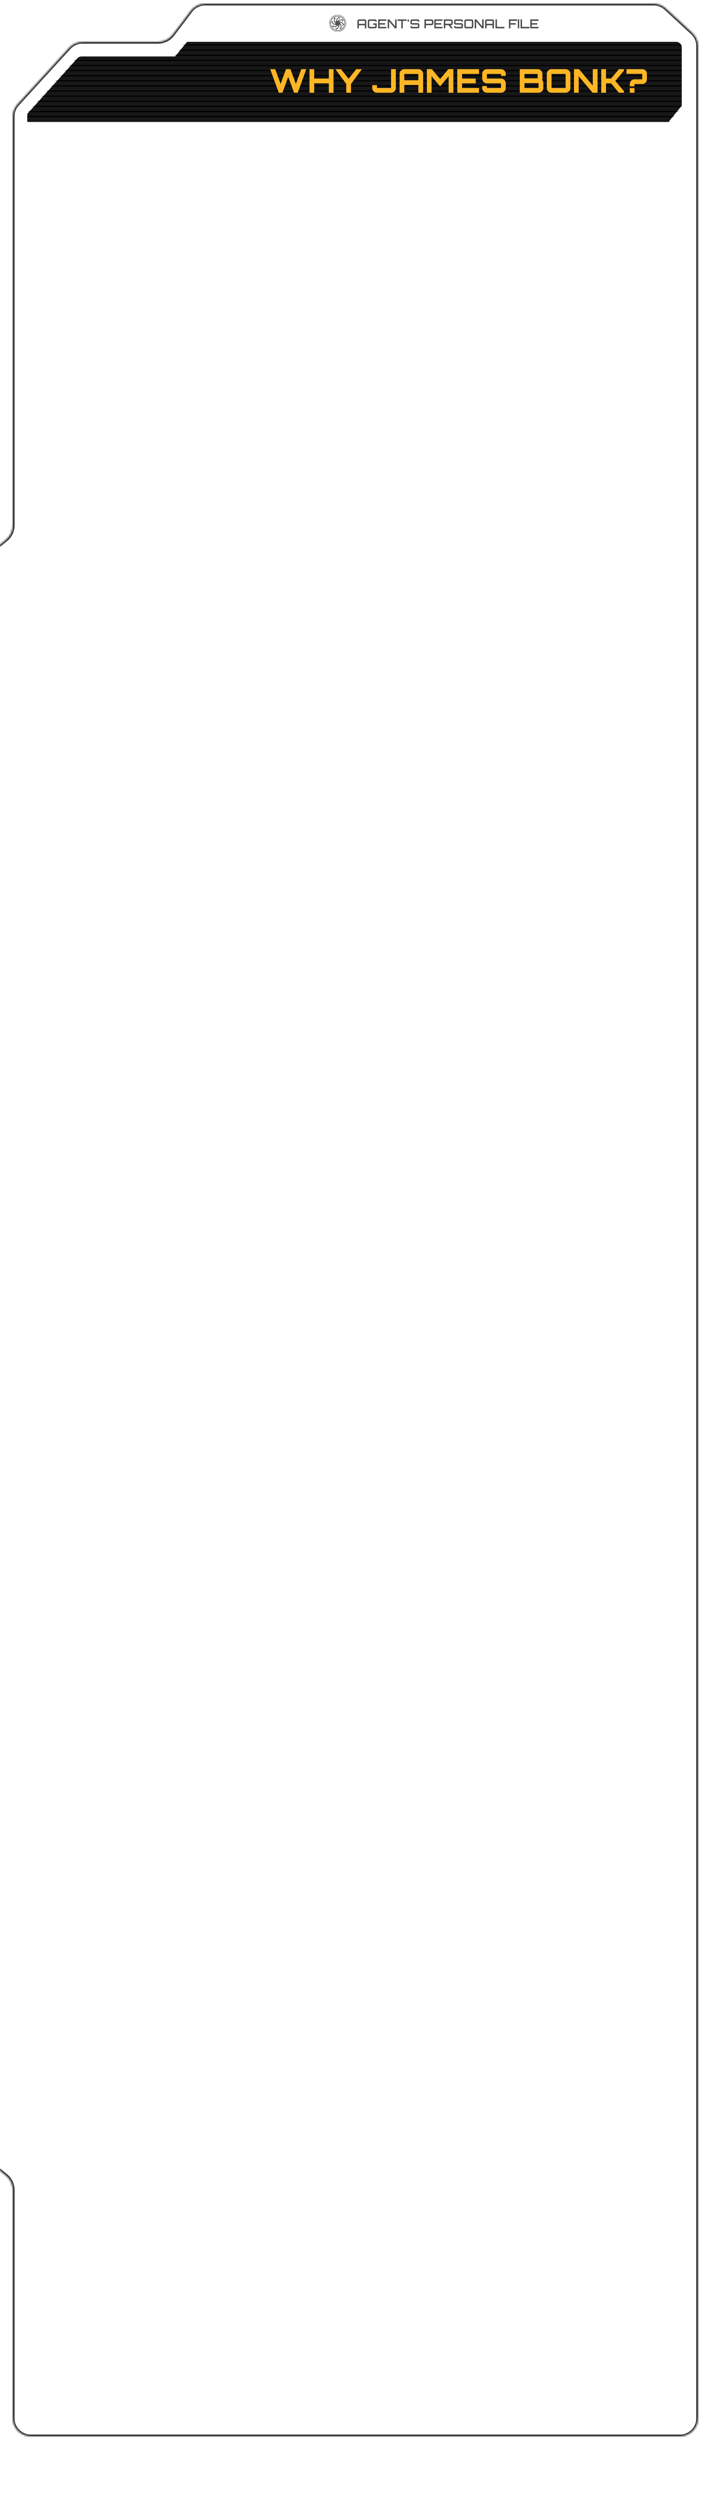 <svg width="390" height="1375" viewBox="0 0 390 1375" fill="none" xmlns="http://www.w3.org/2000/svg">
<g clip-path="url(#clip0_222_3734)">
<path d="M371.894 23C373.609 23 375 24.391 375 26.106V58.155L371.531 62.403L367.825 66.943H15V62.632L42.543 32.083C43.132 31.43 43.97 31.057 44.85 31.057H96.328L102.906 23H371.894Z" fill="#171717"/>
<mask id="mask0_222_3734" style="mask-type:alpha" maskUnits="userSpaceOnUse" x="15" y="23" width="360" height="44">
<path d="M371.894 23C373.609 23 375 24.391 375 26.106V58.155L371.531 62.403L367.825 66.943H15V62.632L42.543 32.083C43.132 31.43 43.97 31.057 44.85 31.057H96.328L102.906 23H371.894Z" fill="#474747"/>
</mask>
<g mask="url(#mask0_222_3734)">
<path d="M15 21.944L375 21.944M15 24.757L375 24.757M15 27.569L375 27.569M15 30.382L375 30.382M15 33.194L375 33.194M15 36.007L375 36.007M15 38.819L375 38.819M15 41.632L375 41.632M15 44.444L375 44.444M15 47.257L375 47.257M15 50.069L375 50.069M15 52.882L375 52.882M15 55.694L375 55.694M15 58.507L375 58.507M15 61.319L375 61.319M15 64.132L375 64.132M15 66.944L375 66.944" stroke="black" stroke-width="0.621"/>
</g>
<path d="M153.346 51L148.63 38.04H151.384L154.354 46.158L157.324 38.04H159.772L162.76 46.158L165.73 38.04H168.484L163.768 51H161.752L158.548 42.252L155.362 51H153.346ZM170.243 51V38.04H172.835V43.206H180.881V38.04H183.473V51H180.881V45.834H172.835V51H170.243ZM190.467 51V46.158L184.473 38.04H187.551L191.763 43.332L195.957 38.04H199.071L193.077 46.176V51H190.467ZM207.371 51C206.891 51 206.453 50.886 206.057 50.658C205.673 50.418 205.361 50.106 205.121 49.722C204.893 49.326 204.779 48.888 204.779 48.408V46.842H207.371V48.282C207.371 48.318 207.377 48.348 207.389 48.372C207.413 48.384 207.443 48.39 207.479 48.39H215.003C215.039 48.39 215.063 48.384 215.075 48.372C215.099 48.348 215.111 48.318 215.111 48.282V38.04H217.739V48.408C217.739 48.888 217.619 49.326 217.379 49.722C217.139 50.106 216.821 50.418 216.425 50.658C216.041 50.886 215.615 51 215.147 51H207.371ZM219.796 51V40.632C219.796 40.152 219.91 39.72 220.138 39.336C220.378 38.94 220.69 38.628 221.074 38.4C221.47 38.16 221.908 38.04 222.388 38.04H230.146C230.626 38.04 231.058 38.16 231.442 38.4C231.838 38.628 232.156 38.94 232.396 39.336C232.636 39.72 232.756 40.152 232.756 40.632V51H230.128V46.734H222.388V51H219.796ZM222.388 44.142H230.128V40.758C230.128 40.722 230.116 40.698 230.092 40.686C230.08 40.662 230.056 40.65 230.02 40.65H222.496C222.46 40.65 222.43 40.662 222.406 40.686C222.394 40.698 222.388 40.722 222.388 40.758V44.142ZM234.807 51V38.04H237.561L242.097 43.458L246.615 38.04H249.387V51H246.777V41.91L242.097 47.508L237.399 41.928V51H234.807ZM251.542 51V38.04H263.494V40.65H254.17V43.206H261.676V45.834H254.17V48.39H263.494V51H251.542ZM267.825 51C267.357 51 266.925 50.886 266.529 50.658C266.133 50.418 265.821 50.106 265.593 49.722C265.365 49.326 265.251 48.888 265.251 48.408V47.31H267.843V48.282C267.843 48.318 267.849 48.348 267.861 48.372C267.885 48.384 267.909 48.39 267.933 48.39H275.475C275.499 48.39 275.523 48.384 275.547 48.372C275.571 48.348 275.583 48.318 275.583 48.282V45.924C275.583 45.9 275.571 45.882 275.547 45.87C275.523 45.846 275.499 45.834 275.475 45.834H267.825C267.357 45.834 266.925 45.72 266.529 45.492C266.133 45.252 265.821 44.934 265.593 44.538C265.365 44.142 265.251 43.71 265.251 43.242V40.632C265.251 40.152 265.365 39.72 265.593 39.336C265.821 38.94 266.133 38.628 266.529 38.4C266.925 38.16 267.357 38.04 267.825 38.04H275.619C276.087 38.04 276.513 38.16 276.897 38.4C277.293 38.628 277.611 38.94 277.851 39.336C278.091 39.72 278.211 40.152 278.211 40.632V41.73H275.583V40.758C275.583 40.722 275.571 40.698 275.547 40.686C275.523 40.662 275.499 40.65 275.475 40.65H267.933C267.909 40.65 267.885 40.662 267.861 40.686C267.849 40.698 267.843 40.722 267.843 40.758V43.116C267.843 43.14 267.849 43.164 267.861 43.188C267.885 43.2 267.909 43.206 267.933 43.206H275.619C276.087 43.206 276.513 43.326 276.897 43.566C277.293 43.794 277.611 44.106 277.851 44.502C278.091 44.898 278.211 45.33 278.211 45.798V48.408C278.211 48.888 278.091 49.326 277.851 49.722C277.611 50.106 277.293 50.418 276.897 50.658C276.513 50.886 276.087 51 275.619 51H267.825ZM285.908 51V38.04H295.772C296.24 38.04 296.666 38.16 297.05 38.4C297.446 38.628 297.764 38.94 298.004 39.336C298.244 39.72 298.364 40.152 298.364 40.632V43.116C298.364 43.272 298.352 43.422 298.328 43.566C298.304 43.698 298.268 43.83 298.22 43.962C298.412 44.214 298.568 44.49 298.688 44.79C298.808 45.078 298.868 45.372 298.868 45.672V48.408C298.868 48.888 298.748 49.326 298.508 49.722C298.268 50.106 297.95 50.418 297.554 50.658C297.17 50.886 296.738 51 296.258 51H285.908ZM288.608 48.39H296.132C296.168 48.39 296.192 48.384 296.204 48.372C296.228 48.348 296.24 48.318 296.24 48.282V45.816C296.24 45.792 296.228 45.768 296.204 45.744C296.192 45.72 296.168 45.708 296.132 45.708H288.608C288.572 45.708 288.542 45.72 288.518 45.744C288.506 45.768 288.5 45.792 288.5 45.816V48.282C288.5 48.318 288.506 48.348 288.518 48.372C288.542 48.384 288.572 48.39 288.608 48.39ZM288.608 43.098H295.628C295.652 43.098 295.676 43.092 295.7 43.08C295.724 43.056 295.736 43.032 295.736 43.008V40.758C295.736 40.722 295.724 40.698 295.7 40.686C295.676 40.662 295.652 40.65 295.628 40.65H288.608C288.572 40.65 288.542 40.662 288.518 40.686C288.506 40.698 288.5 40.722 288.5 40.758V43.008C288.5 43.032 288.506 43.056 288.518 43.08C288.542 43.092 288.572 43.098 288.608 43.098ZM303.386 51C302.906 51 302.468 50.886 302.072 50.658C301.688 50.418 301.376 50.106 301.136 49.722C300.908 49.326 300.794 48.888 300.794 48.408V40.632C300.794 40.152 300.908 39.72 301.136 39.336C301.376 38.94 301.688 38.628 302.072 38.4C302.468 38.16 302.906 38.04 303.386 38.04H311.162C311.63 38.04 312.056 38.16 312.44 38.4C312.836 38.628 313.154 38.94 313.394 39.336C313.634 39.72 313.754 40.152 313.754 40.632V48.408C313.754 48.888 313.634 49.326 313.394 49.722C313.154 50.106 312.836 50.418 312.44 50.658C312.056 50.886 311.63 51 311.162 51H303.386ZM303.494 48.39H311.018C311.054 48.39 311.078 48.384 311.09 48.372C311.114 48.348 311.126 48.318 311.126 48.282V40.758C311.126 40.722 311.114 40.698 311.09 40.686C311.078 40.662 311.054 40.65 311.018 40.65H303.494C303.458 40.65 303.428 40.662 303.404 40.686C303.392 40.698 303.386 40.722 303.386 40.758V48.282C303.386 48.318 303.392 48.348 303.404 48.372C303.428 48.384 303.458 48.39 303.494 48.39ZM315.737 51V38.04H318.491L326.069 47.076V38.04H328.697V51H325.943L318.329 41.928V51H315.737ZM330.731 51V38.04H333.341V43.206H336.131L340.451 38.04H343.223V38.868L338.471 44.52L343.223 50.172V51H340.451L336.131 45.834H333.341V51H330.731ZM346.425 47.49V46.176C346.425 45.708 346.539 45.282 346.767 44.898C346.995 44.514 347.301 44.208 347.685 43.98C348.069 43.752 348.495 43.638 348.963 43.638H353.175C353.211 43.638 353.235 43.626 353.247 43.602C353.271 43.578 353.283 43.554 353.283 43.53V40.722C353.283 40.686 353.271 40.662 353.247 40.65C353.235 40.626 353.211 40.614 353.175 40.614H344.607V38.04H353.283C353.751 38.04 354.177 38.154 354.561 38.382C354.957 38.61 355.269 38.916 355.497 39.3C355.725 39.684 355.839 40.116 355.839 40.596V43.656C355.839 44.124 355.725 44.55 355.497 44.934C355.269 45.318 354.957 45.63 354.561 45.87C354.177 46.098 353.751 46.212 353.283 46.212H349.107C349.071 46.212 349.041 46.224 349.017 46.248C349.005 46.272 348.999 46.296 348.999 46.32V47.49H346.425ZM346.425 51V48.444H348.999V51H346.425Z" fill="#FEB625"/>
<path d="M196.589 15.596L196.589 11.588C196.589 11.419 196.63 11.264 196.712 11.122C196.794 10.98 196.906 10.868 197.048 10.786C197.189 10.704 197.345 10.663 197.514 10.663L200.597 10.663C200.766 10.663 200.919 10.704 201.056 10.786C201.197 10.868 201.309 10.98 201.391 11.122C201.478 11.264 201.522 11.419 201.522 11.588L201.522 15.596L200.693 15.596L200.693 13.903L197.411 13.903L197.411 15.596L196.589 15.596ZM197.411 13.081L200.693 13.081L200.693 11.615C200.693 11.579 200.679 11.549 200.652 11.526C200.629 11.503 200.601 11.492 200.569 11.492L197.534 11.492C197.502 11.492 197.473 11.503 197.445 11.526C197.422 11.549 197.411 11.579 197.411 11.615L197.411 13.081ZM203.227 15.596C203.058 15.596 202.903 15.555 202.761 15.472C202.62 15.39 202.508 15.278 202.426 15.137C202.343 14.995 202.302 14.84 202.302 14.671L202.302 11.588C202.302 11.419 202.343 11.264 202.426 11.122C202.508 10.98 202.62 10.868 202.761 10.786C202.903 10.704 203.058 10.663 203.227 10.663L206.31 10.663C206.479 10.663 206.632 10.704 206.769 10.786C206.911 10.868 207.023 10.98 207.105 11.122C207.192 11.264 207.235 11.419 207.235 11.588L207.235 11.924L206.406 11.924L206.406 11.615C206.406 11.579 206.392 11.549 206.365 11.526C206.342 11.503 206.315 11.492 206.283 11.492L203.248 11.492C203.216 11.492 203.186 11.503 203.159 11.526C203.136 11.549 203.124 11.579 203.124 11.615L203.124 14.643C203.124 14.68 203.136 14.71 203.159 14.732C203.186 14.755 203.216 14.767 203.248 14.767L206.283 14.767C206.315 14.767 206.342 14.755 206.365 14.732C206.392 14.71 206.406 14.68 206.406 14.643L206.406 13.677L205.269 13.677L205.269 12.848L207.235 12.848L207.235 14.671C207.235 14.84 207.192 14.995 207.105 15.137C207.023 15.278 206.911 15.39 206.769 15.472C206.632 15.555 206.479 15.596 206.31 15.596L203.227 15.596ZM208.003 15.596L208.003 10.663L212.532 10.663L212.532 11.492L208.832 11.492L208.832 12.718L211.812 12.718L211.812 13.54L208.832 13.54L208.832 14.767L212.532 14.767L212.532 15.596L208.003 15.596ZM213.235 15.596L213.235 10.663L214.173 10.663L217.339 14.431L217.339 10.663L218.168 10.663L218.168 15.596L217.229 15.596L214.057 11.821L214.057 15.596L213.235 15.596ZM220.744 15.596L220.744 11.492L218.688 11.492L218.688 10.663L223.621 10.663L223.621 11.492L221.566 11.492L221.566 15.596L220.744 15.596ZM224.154 11.896L224.154 10.711L224.97 10.711L224.97 11.896L224.154 11.896ZM226.664 15.596C226.495 15.596 226.339 15.555 226.198 15.472C226.061 15.39 225.951 15.278 225.869 15.137C225.787 14.995 225.746 14.84 225.746 14.671L225.746 14.342L226.568 14.342L226.568 14.643C226.568 14.68 226.579 14.71 226.602 14.732C226.625 14.755 226.655 14.767 226.691 14.767L229.719 14.767C229.756 14.767 229.786 14.755 229.808 14.732C229.836 14.71 229.849 14.68 229.849 14.643L229.849 13.664C229.849 13.632 229.836 13.604 229.808 13.582C229.786 13.554 229.756 13.54 229.719 13.54L226.664 13.54C226.495 13.54 226.339 13.499 226.198 13.417C226.061 13.335 225.951 13.225 225.869 13.088C225.787 12.947 225.746 12.791 225.746 12.622L225.746 11.588C225.746 11.419 225.787 11.264 225.869 11.122C225.951 10.98 226.061 10.868 226.198 10.786C226.339 10.704 226.495 10.663 226.664 10.663L229.754 10.663C229.923 10.663 230.076 10.704 230.213 10.786C230.354 10.868 230.466 10.98 230.548 11.122C230.635 11.264 230.678 11.419 230.678 11.588L230.678 11.917L229.849 11.917L229.849 11.615C229.849 11.579 229.836 11.549 229.808 11.526C229.786 11.503 229.756 11.492 229.719 11.492L226.691 11.492C226.655 11.492 226.625 11.503 226.602 11.526C226.579 11.549 226.568 11.579 226.568 11.615L226.568 12.595C226.568 12.627 226.579 12.656 226.602 12.684C226.625 12.707 226.655 12.718 226.691 12.718L229.754 12.718C229.923 12.718 230.076 12.759 230.213 12.841C230.354 12.924 230.466 13.036 230.548 13.177C230.635 13.314 230.678 13.467 230.678 13.636L230.678 14.671C230.678 14.84 230.635 14.995 230.548 15.137C230.466 15.278 230.354 15.39 230.213 15.472C230.076 15.555 229.923 15.596 229.754 15.596L226.664 15.596ZM233.46 15.596L233.46 10.67L237.468 10.67C237.637 10.67 237.79 10.713 237.927 10.8C238.069 10.882 238.181 10.994 238.263 11.136C238.35 11.273 238.393 11.426 238.393 11.595L238.393 12.951C238.393 13.116 238.35 13.269 238.263 13.41C238.181 13.552 238.069 13.664 237.927 13.746C237.79 13.828 237.637 13.869 237.468 13.869L234.283 13.876L234.283 15.596L233.46 15.596ZM234.406 13.04L237.441 13.04C237.473 13.04 237.5 13.029 237.523 13.006C237.551 12.983 237.564 12.953 237.564 12.917L237.564 11.615C237.564 11.583 237.551 11.556 237.523 11.533C237.5 11.505 237.473 11.492 237.441 11.492L234.406 11.492C234.374 11.492 234.344 11.505 234.317 11.533C234.294 11.556 234.283 11.583 234.283 11.615L234.283 12.917C234.283 12.953 234.294 12.983 234.317 13.006C234.344 13.029 234.374 13.04 234.406 13.04ZM238.893 15.596L238.893 10.663L243.422 10.663L243.422 11.492L239.722 11.492L239.722 12.718L242.703 12.718L242.703 13.54L239.722 13.54L239.722 14.767L243.422 14.767L243.422 15.596L238.893 15.596ZM248.113 15.596L246.598 13.787L247.674 13.787L249.038 15.404L249.038 15.596L248.113 15.596ZM244.125 15.596L244.125 10.67L248.133 10.67C248.302 10.67 248.455 10.713 248.592 10.8C248.734 10.882 248.846 10.994 248.928 11.136C249.015 11.273 249.058 11.426 249.058 11.595L249.058 12.951C249.058 13.116 249.015 13.269 248.928 13.41C248.846 13.552 248.734 13.664 248.592 13.746C248.455 13.828 248.302 13.869 248.133 13.869L244.947 13.876L244.947 15.596L244.125 15.596ZM245.071 13.04L248.106 13.04C248.138 13.04 248.165 13.029 248.188 13.006C248.215 12.983 248.229 12.953 248.229 12.917L248.229 11.615C248.229 11.583 248.215 11.556 248.188 11.533C248.165 11.505 248.138 11.492 248.106 11.492L245.071 11.492C245.039 11.492 245.009 11.505 244.982 11.533C244.959 11.556 244.947 11.583 244.947 11.615L244.947 12.917C244.947 12.953 244.959 12.983 244.982 13.006C245.009 13.029 245.039 13.04 245.071 13.04ZM250.676 15.596C250.507 15.596 250.352 15.555 250.21 15.472C250.073 15.39 249.964 15.278 249.882 15.137C249.799 14.995 249.758 14.84 249.758 14.671L249.758 14.342L250.58 14.342L250.58 14.643C250.58 14.68 250.592 14.71 250.615 14.732C250.637 14.755 250.667 14.767 250.704 14.767L253.732 14.767C253.768 14.767 253.798 14.755 253.821 14.732C253.848 14.71 253.862 14.68 253.862 14.643L253.862 13.664C253.862 13.632 253.848 13.604 253.821 13.582C253.798 13.554 253.768 13.54 253.732 13.54L250.676 13.54C250.507 13.54 250.352 13.499 250.21 13.417C250.073 13.335 249.964 13.225 249.882 13.088C249.799 12.947 249.758 12.791 249.758 12.622L249.758 11.588C249.758 11.419 249.799 11.264 249.882 11.122C249.964 10.98 250.073 10.868 250.21 10.786C250.352 10.704 250.507 10.663 250.676 10.663L253.766 10.663C253.935 10.663 254.088 10.704 254.225 10.786C254.367 10.868 254.479 10.98 254.561 11.122C254.648 11.264 254.691 11.419 254.691 11.588L254.691 11.917L253.862 11.917L253.862 11.615C253.862 11.579 253.848 11.549 253.821 11.526C253.798 11.503 253.768 11.492 253.732 11.492L250.704 11.492C250.667 11.492 250.637 11.503 250.615 11.526C250.592 11.549 250.58 11.579 250.58 11.615L250.58 12.595C250.58 12.627 250.592 12.656 250.615 12.684C250.637 12.707 250.667 12.718 250.704 12.718L253.766 12.718C253.935 12.718 254.088 12.759 254.225 12.841C254.367 12.924 254.479 13.036 254.561 13.177C254.648 13.314 254.691 13.467 254.691 13.636L254.691 14.671C254.691 14.84 254.648 14.995 254.561 15.137C254.479 15.278 254.367 15.39 254.225 15.472C254.088 15.555 253.935 15.596 253.766 15.596L250.676 15.596ZM256.344 15.596C256.175 15.596 256.019 15.555 255.878 15.472C255.736 15.39 255.624 15.278 255.542 15.137C255.46 14.995 255.419 14.84 255.419 14.671L255.419 11.588C255.419 11.419 255.46 11.264 255.542 11.122C255.624 10.98 255.736 10.868 255.878 10.786C256.019 10.704 256.175 10.663 256.344 10.663L259.427 10.663C259.596 10.663 259.749 10.704 259.886 10.786C260.027 10.868 260.139 10.98 260.221 11.122C260.308 11.264 260.351 11.419 260.351 11.588L260.351 14.671C260.351 14.84 260.308 14.995 260.221 15.137C260.139 15.278 260.027 15.39 259.886 15.472C259.749 15.555 259.596 15.596 259.427 15.596L256.344 15.596ZM256.364 14.767L259.399 14.767C259.431 14.767 259.459 14.755 259.481 14.732C259.509 14.71 259.522 14.68 259.522 14.643L259.522 11.615C259.522 11.579 259.509 11.549 259.481 11.526C259.459 11.503 259.431 11.492 259.399 11.492L256.364 11.492C256.332 11.492 256.302 11.503 256.275 11.526C256.252 11.549 256.241 11.579 256.241 11.615L256.241 14.643C256.241 14.68 256.252 14.71 256.275 14.732C256.302 14.755 256.332 14.767 256.364 14.767ZM261.106 15.596L261.106 10.663L262.045 10.663L265.21 14.431L265.21 10.663L266.039 10.663L266.039 15.596L265.1 15.596L261.928 11.821L261.928 15.596L261.106 15.596ZM266.82 15.596L266.82 11.588C266.82 11.419 266.861 11.264 266.943 11.122C267.026 10.98 267.137 10.868 267.279 10.786C267.421 10.704 267.576 10.663 267.745 10.663L270.828 10.663C270.997 10.663 271.15 10.704 271.287 10.786C271.429 10.868 271.541 10.98 271.623 11.122C271.71 11.264 271.753 11.419 271.753 11.588L271.753 15.596L270.924 15.596L270.924 13.903L267.642 13.903L267.642 15.596L266.82 15.596ZM267.642 13.081L270.924 13.081L270.924 11.615C270.924 11.579 270.91 11.549 270.883 11.526C270.86 11.503 270.833 11.492 270.801 11.492L267.766 11.492C267.734 11.492 267.704 11.503 267.676 11.526C267.654 11.549 267.642 11.579 267.642 11.615L267.642 13.081ZM272.54 15.596L272.54 10.656L273.363 10.656L273.363 14.767L277.473 14.767L277.473 15.596L272.54 15.596ZM279.927 15.596L279.927 10.663L284.456 10.663L284.456 11.492L280.756 11.492L280.756 12.718L283.736 12.718L283.736 13.54L280.756 13.54L280.756 15.596L279.927 15.596ZM284.809 15.596L284.809 10.663L285.625 10.663L285.625 15.596L284.809 15.596ZM286.336 15.596L286.336 10.656L287.159 10.656L287.159 14.767L291.269 14.767L291.269 15.596L286.336 15.596ZM291.682 15.596L291.682 10.663L296.211 10.663L296.211 11.492L292.511 11.492L292.511 12.718L295.492 12.718L295.492 13.54L292.511 13.54L292.511 14.767L296.211 14.767L296.211 15.596L291.682 15.596Z" fill="#515151"/>
<path d="M189.152 13.692C189.334 13.313 188.772 12.645 187.861 12.159C188.514 11.795 188.909 11.354 188.803 11.036C188.666 10.641 187.786 10.565 186.799 10.869C187.011 10.155 186.966 9.563 186.662 9.412C186.283 9.23 185.615 9.791 185.129 10.702C184.765 10.049 184.325 9.655 184.006 9.761C183.611 9.897 183.535 10.778 183.839 11.764C183.126 11.552 182.534 11.597 182.382 11.901C182.2 12.28 182.761 12.948 183.672 13.434C183.019 13.798 182.625 14.239 182.731 14.557C182.868 14.952 183.748 15.028 184.735 14.724C184.522 15.438 184.568 16.03 184.871 16.181C185.251 16.363 185.919 15.802 186.404 14.891C186.769 15.544 187.209 15.938 187.527 15.832C187.922 15.696 187.998 14.815 187.694 13.829C188.423 14.026 189 13.996 189.152 13.692ZM188.317 11.385C188.393 11.597 188.165 11.871 187.786 12.114C187.74 12.098 187.694 12.068 187.664 12.053C187.239 11.855 186.829 11.719 186.48 11.658C186.495 11.643 186.495 11.628 186.511 11.613C186.556 11.521 186.586 11.446 186.632 11.354C186.662 11.339 186.693 11.324 186.738 11.324C187.497 11.036 188.211 11.066 188.317 11.385ZM186.784 12.159C186.951 12.205 187.148 12.265 187.33 12.341C187.254 12.371 187.178 12.402 187.102 12.432C187.087 12.432 187.057 12.447 187.042 12.447C186.966 12.341 186.875 12.25 186.784 12.159ZM187.178 13.586C187.102 13.556 187.027 13.525 186.951 13.495C186.936 13.48 186.905 13.48 186.89 13.464C186.905 13.328 186.92 13.191 186.92 13.07C187.027 13.222 187.102 13.389 187.178 13.586ZM185.387 11.066C185.752 10.322 186.283 9.837 186.571 9.988C186.769 10.079 186.814 10.429 186.708 10.884C186.662 10.899 186.617 10.914 186.571 10.93C186.131 11.081 185.752 11.279 185.448 11.491C185.448 11.476 185.433 11.461 185.433 11.43C185.402 11.339 185.372 11.248 185.327 11.157C185.357 11.127 185.372 11.097 185.387 11.066ZM185.327 11.218C185.357 11.294 185.387 11.37 185.418 11.446C185.418 11.461 185.433 11.491 185.433 11.506C185.327 11.597 185.22 11.673 185.144 11.764C185.175 11.582 185.235 11.4 185.327 11.218ZM185.478 13.95C185.327 14.041 185.16 14.132 184.962 14.208C184.993 14.132 185.023 14.056 185.053 13.98C185.069 13.965 185.069 13.935 185.084 13.92C185.235 13.95 185.357 13.95 185.478 13.95ZM184.355 10.231C184.568 10.155 184.841 10.383 185.084 10.763C185.069 10.808 185.038 10.854 185.023 10.884C184.826 11.309 184.689 11.719 184.628 12.068C184.613 12.053 184.598 12.053 184.583 12.038C184.492 11.992 184.416 11.962 184.325 11.916C184.31 11.886 184.294 11.855 184.294 11.81C184.021 11.051 184.052 10.338 184.355 10.231ZM184.735 13.404C184.568 13.358 184.37 13.297 184.188 13.222C184.264 13.191 184.34 13.161 184.416 13.13C184.431 13.13 184.461 13.115 184.477 13.115C184.568 13.237 184.659 13.328 184.735 13.404ZM184.34 11.977C184.416 12.007 184.492 12.038 184.568 12.068C184.583 12.083 184.613 12.083 184.628 12.098C184.613 12.235 184.598 12.371 184.598 12.493C184.507 12.356 184.416 12.174 184.34 11.977ZM182.959 11.962C183.05 11.764 183.399 11.719 183.854 11.825C183.869 11.871 183.885 11.916 183.9 11.962C184.052 12.402 184.249 12.781 184.461 13.085C184.446 13.085 184.431 13.1 184.401 13.1C184.31 13.13 184.219 13.161 184.127 13.206C184.097 13.191 184.067 13.176 184.036 13.161C183.308 12.796 182.822 12.265 182.959 11.962ZM183.202 14.193C183.126 13.98 183.353 13.707 183.733 13.464C183.778 13.48 183.824 13.51 183.854 13.525C184.279 13.722 184.689 13.859 185.038 13.92C185.023 13.935 185.023 13.95 185.008 13.965C184.962 14.056 184.932 14.132 184.886 14.223C184.856 14.239 184.826 14.254 184.78 14.254C184.036 14.527 183.308 14.497 183.202 14.193ZM186.131 14.512C185.767 15.255 185.235 15.741 184.947 15.589C184.75 15.498 184.704 15.149 184.81 14.694C184.856 14.679 184.902 14.664 184.947 14.648C185.387 14.497 185.767 14.299 186.07 14.087C186.07 14.102 186.085 14.117 186.085 14.132C186.116 14.223 186.146 14.314 186.192 14.405C186.161 14.436 186.146 14.481 186.131 14.512ZM186.207 14.36C186.177 14.284 186.146 14.208 186.116 14.132C186.116 14.117 186.101 14.087 186.101 14.072C186.207 13.98 186.313 13.905 186.389 13.813C186.344 13.98 186.283 14.163 186.207 14.36ZM186.04 11.628C186.192 11.537 186.359 11.446 186.556 11.37C186.526 11.446 186.495 11.521 186.465 11.597C186.45 11.613 186.45 11.643 186.435 11.658C186.298 11.628 186.161 11.613 186.04 11.628ZM187.163 15.347C186.951 15.422 186.677 15.195 186.435 14.815C186.45 14.77 186.48 14.724 186.495 14.694C186.693 14.269 186.829 13.859 186.89 13.51C186.905 13.525 186.92 13.525 186.936 13.54C187.027 13.586 187.102 13.616 187.194 13.662C187.209 13.692 187.224 13.722 187.224 13.768C187.512 14.527 187.482 15.24 187.163 15.347ZM187.679 13.738C187.664 13.692 187.649 13.646 187.634 13.601C187.482 13.161 187.285 12.781 187.072 12.478C187.087 12.478 187.102 12.463 187.118 12.463C187.209 12.432 187.3 12.402 187.391 12.356C187.421 12.371 187.452 12.387 187.482 12.402C188.226 12.766 188.711 13.297 188.56 13.586C188.469 13.798 188.119 13.844 187.679 13.738Z" fill="#515151"/>
<path d="M186.161 8.167C186.161 8.152 186.146 8.152 186.13 8.137C186.115 8.121 186.115 8.121 186.1 8.121C186.085 8.121 186.07 8.106 186.054 8.106C186.024 8.106 186.009 8.106 185.994 8.121C185.979 8.137 185.963 8.137 185.948 8.152C185.933 8.167 185.933 8.182 185.918 8.213C185.918 8.228 185.903 8.258 185.903 8.273C185.903 8.288 185.903 8.319 185.903 8.334C185.903 8.349 185.918 8.379 185.918 8.395C185.933 8.41 185.948 8.425 185.963 8.44C185.979 8.455 186.009 8.455 186.024 8.455C186.054 8.455 186.085 8.455 186.115 8.425C186.13 8.41 186.146 8.379 186.161 8.349H186.267C186.267 8.379 186.252 8.41 186.237 8.44C186.221 8.471 186.206 8.486 186.191 8.501C186.176 8.516 186.146 8.531 186.115 8.531C186.085 8.546 186.054 8.546 186.024 8.546C185.979 8.546 185.948 8.531 185.918 8.516C185.888 8.501 185.857 8.486 185.842 8.455C185.827 8.425 185.812 8.395 185.796 8.364C185.781 8.334 185.781 8.288 185.781 8.258C185.781 8.213 185.796 8.182 185.812 8.152C185.827 8.121 185.842 8.091 185.872 8.061C185.903 8.03 185.918 8.015 185.963 8.015C185.994 8 186.039 8 186.07 8C186.1 8 186.13 8 186.146 8.015C186.176 8.03 186.191 8.046 186.206 8.061C186.221 8.076 186.237 8.091 186.252 8.121C186.267 8.152 186.267 8.167 186.267 8.197H186.161C186.176 8.197 186.176 8.182 186.161 8.167Z" fill="#515151"/>
<path d="M186.39 8.212C186.405 8.182 186.435 8.152 186.45 8.137C186.481 8.121 186.511 8.106 186.542 8.091C186.572 8.076 186.617 8.076 186.648 8.091C186.693 8.091 186.724 8.106 186.754 8.137C186.784 8.152 186.8 8.182 186.815 8.212C186.83 8.243 186.845 8.273 186.845 8.303C186.845 8.334 186.845 8.379 186.845 8.41C186.845 8.44 186.83 8.486 186.815 8.516C186.8 8.546 186.769 8.577 186.754 8.592C186.724 8.607 186.693 8.622 186.663 8.637C186.633 8.653 186.587 8.653 186.557 8.637C186.511 8.637 186.481 8.622 186.45 8.592C186.42 8.577 186.405 8.546 186.39 8.516C186.375 8.486 186.359 8.455 186.359 8.425C186.359 8.395 186.359 8.349 186.359 8.319C186.359 8.273 186.375 8.243 186.39 8.212ZM186.466 8.395C186.466 8.41 186.466 8.44 186.481 8.455C186.496 8.47 186.496 8.486 186.511 8.501C186.526 8.516 186.542 8.516 186.572 8.531C186.602 8.531 186.617 8.531 186.633 8.531C186.648 8.531 186.663 8.516 186.678 8.501C186.693 8.486 186.708 8.47 186.708 8.455C186.724 8.44 186.724 8.41 186.724 8.395C186.724 8.379 186.724 8.349 186.724 8.334C186.724 8.319 186.724 8.288 186.708 8.273C186.693 8.258 186.693 8.243 186.678 8.228C186.663 8.212 186.648 8.212 186.617 8.197C186.587 8.197 186.572 8.197 186.557 8.197C186.542 8.197 186.526 8.212 186.511 8.228C186.496 8.243 186.481 8.258 186.481 8.273C186.466 8.288 186.466 8.319 186.466 8.334C186.466 8.349 186.466 8.379 186.466 8.395Z" fill="#515151"/>
<path d="M187.254 8.258C187.285 8.273 187.315 8.273 187.33 8.304C187.346 8.334 187.361 8.334 187.376 8.349C187.391 8.364 187.391 8.395 187.391 8.41C187.391 8.425 187.391 8.455 187.376 8.47C187.376 8.486 187.361 8.516 187.346 8.531C187.33 8.546 187.315 8.562 187.3 8.577C187.285 8.592 187.254 8.592 187.239 8.592C187.209 8.592 187.194 8.592 187.163 8.577L187.042 8.546L186.981 8.729L186.875 8.698L187.027 8.197L187.254 8.258ZM187.148 8.47C187.163 8.47 187.179 8.47 187.179 8.486C187.194 8.486 187.209 8.486 187.209 8.486C187.224 8.486 187.224 8.47 187.239 8.47C187.254 8.455 187.254 8.455 187.254 8.44C187.254 8.425 187.254 8.41 187.254 8.395C187.254 8.379 187.254 8.379 187.239 8.364C187.239 8.349 187.224 8.349 187.209 8.349C187.194 8.349 187.194 8.334 187.179 8.334L187.088 8.304L187.042 8.455L187.148 8.47Z" fill="#515151"/>
<path d="M187.48 8.334L187.601 8.38L187.632 8.622L187.829 8.486L187.951 8.531L187.647 8.744L187.571 8.926L187.465 8.88L187.541 8.698L187.48 8.334Z" fill="#515151"/>
<path d="M188.255 8.713C188.27 8.728 188.286 8.744 188.301 8.759C188.316 8.774 188.316 8.789 188.331 8.804C188.331 8.82 188.331 8.835 188.331 8.865C188.331 8.88 188.316 8.895 188.316 8.926C188.301 8.956 188.286 8.971 188.255 8.987C188.24 9.002 188.21 9.002 188.179 9.002C188.195 9.017 188.195 9.017 188.195 9.032C188.195 9.047 188.195 9.062 188.195 9.062C188.195 9.078 188.195 9.093 188.195 9.093C188.195 9.108 188.179 9.123 188.179 9.123C188.179 9.123 188.164 9.138 188.164 9.153C188.164 9.169 188.149 9.169 188.149 9.184C188.149 9.199 188.134 9.199 188.134 9.214C188.134 9.229 188.134 9.229 188.134 9.245L188.043 9.184C188.043 9.169 188.058 9.153 188.058 9.123C188.073 9.108 188.073 9.078 188.088 9.062C188.103 9.032 188.103 9.017 188.103 9.002C188.103 8.987 188.088 8.971 188.058 8.956L187.967 8.895L187.861 9.062L187.77 9.002L188.028 8.562L188.255 8.713ZM188.088 8.895C188.103 8.911 188.134 8.911 188.149 8.911C188.164 8.911 188.179 8.895 188.195 8.865C188.21 8.85 188.21 8.82 188.21 8.804C188.21 8.789 188.195 8.774 188.164 8.759L188.058 8.698L187.982 8.82L188.088 8.895Z" fill="#515151"/>
<path d="M188.574 8.941L188.271 9.366L188.18 9.305L188.483 8.88L188.574 8.941Z" fill="#515151"/>
<path d="M188.589 9.609C188.559 9.594 188.544 9.594 188.529 9.578C188.498 9.548 188.483 9.518 188.468 9.487C188.453 9.457 188.438 9.427 188.438 9.396C188.438 9.366 188.438 9.336 188.453 9.305C188.468 9.275 188.483 9.245 188.513 9.214C188.544 9.184 188.559 9.169 188.589 9.138C188.62 9.123 188.65 9.108 188.68 9.108C188.711 9.108 188.741 9.108 188.787 9.123C188.817 9.138 188.847 9.153 188.878 9.184C188.893 9.199 188.908 9.214 188.923 9.245C188.938 9.26 188.954 9.29 188.954 9.32C188.954 9.351 188.954 9.366 188.954 9.396C188.954 9.427 188.938 9.442 188.923 9.472L188.847 9.396C188.863 9.366 188.863 9.351 188.863 9.32C188.863 9.29 188.847 9.275 188.817 9.26C188.802 9.245 188.771 9.229 188.756 9.229C188.741 9.229 188.711 9.229 188.696 9.229C188.68 9.229 188.665 9.245 188.635 9.26C188.62 9.275 188.604 9.29 188.589 9.305C188.574 9.32 188.559 9.336 188.559 9.366C188.544 9.381 188.544 9.411 188.544 9.427C188.544 9.442 188.544 9.472 188.544 9.487C188.544 9.503 188.559 9.518 188.589 9.548C188.62 9.578 188.65 9.578 188.68 9.578C188.711 9.578 188.741 9.563 188.756 9.533L188.665 9.457L188.726 9.396L188.893 9.533L188.711 9.745L188.65 9.7L188.68 9.654C188.635 9.609 188.604 9.609 188.589 9.609Z" fill="#515151"/>
<path d="M189.213 9.488L189.061 9.624L189.198 9.776L189.35 9.639L189.426 9.73L189.046 10.079L188.97 9.988L189.137 9.837L189.001 9.685L188.834 9.837L188.758 9.746L189.137 9.396L189.213 9.488Z" fill="#515151"/>
<path d="M189.422 9.867L189.498 9.806L189.741 10.155L189.665 10.216L189.574 10.095L189.225 10.337L189.164 10.246L189.513 10.004L189.422 9.867Z" fill="#515151"/>
<path d="M189.669 10.307C189.699 10.307 189.745 10.307 189.775 10.322C189.805 10.338 189.836 10.353 189.866 10.368C189.896 10.398 189.912 10.413 189.942 10.444C189.957 10.474 189.972 10.505 189.972 10.55C189.972 10.58 189.972 10.626 189.972 10.656C189.957 10.687 189.957 10.717 189.927 10.747C189.896 10.778 189.881 10.808 189.836 10.823C189.805 10.838 189.76 10.854 189.729 10.854C189.699 10.854 189.653 10.854 189.623 10.838C189.593 10.823 189.562 10.808 189.532 10.793C189.502 10.762 189.486 10.747 189.456 10.717C189.441 10.687 189.426 10.656 189.426 10.611C189.426 10.58 189.426 10.535 189.426 10.505C189.441 10.474 189.456 10.444 189.471 10.413C189.486 10.383 189.517 10.353 189.562 10.338C189.593 10.322 189.638 10.307 189.669 10.307ZM189.532 10.459C189.517 10.474 189.502 10.505 189.502 10.535C189.502 10.565 189.486 10.58 189.502 10.611C189.502 10.641 189.517 10.656 189.532 10.687C189.547 10.717 189.562 10.732 189.578 10.747C189.593 10.762 189.623 10.778 189.653 10.778C189.684 10.778 189.699 10.793 189.729 10.778C189.76 10.778 189.79 10.762 189.805 10.747C189.836 10.732 189.851 10.717 189.866 10.687C189.881 10.671 189.896 10.641 189.896 10.611C189.896 10.58 189.912 10.565 189.896 10.535C189.896 10.505 189.881 10.489 189.866 10.459C189.851 10.429 189.836 10.413 189.805 10.398C189.775 10.383 189.76 10.368 189.729 10.368C189.699 10.368 189.684 10.353 189.653 10.368C189.623 10.368 189.593 10.383 189.578 10.398C189.578 10.413 189.547 10.444 189.532 10.459ZM189.684 10.732C189.669 10.732 189.653 10.732 189.638 10.717C189.623 10.717 189.608 10.702 189.593 10.687C189.578 10.671 189.578 10.671 189.562 10.656C189.547 10.641 189.547 10.611 189.547 10.595C189.547 10.58 189.547 10.55 189.547 10.535C189.547 10.52 189.562 10.505 189.578 10.489C189.593 10.474 189.608 10.459 189.623 10.444C189.638 10.429 189.669 10.429 189.684 10.429C189.699 10.429 189.729 10.429 189.745 10.429C189.76 10.429 189.775 10.444 189.805 10.459C189.82 10.474 189.836 10.489 189.851 10.505C189.866 10.52 189.866 10.535 189.866 10.55C189.866 10.565 189.866 10.58 189.866 10.595C189.866 10.611 189.851 10.626 189.851 10.641C189.836 10.656 189.836 10.671 189.82 10.671L189.79 10.626C189.805 10.611 189.805 10.595 189.805 10.58C189.805 10.565 189.805 10.55 189.79 10.535C189.775 10.505 189.76 10.505 189.729 10.489C189.699 10.489 189.684 10.489 189.653 10.505C189.638 10.505 189.623 10.52 189.623 10.535C189.608 10.55 189.608 10.55 189.608 10.565C189.608 10.58 189.608 10.595 189.608 10.595C189.608 10.611 189.608 10.626 189.623 10.626C189.638 10.641 189.638 10.656 189.653 10.656C189.669 10.656 189.684 10.656 189.699 10.656L189.729 10.702C189.714 10.732 189.699 10.732 189.684 10.732Z" fill="#515151"/>
<path d="M190.197 11.036L189.787 11.415L189.742 11.309L189.833 11.233L189.757 11.051H189.635L189.59 10.945L190.151 10.93L190.197 11.036ZM189.909 11.172L190.06 11.036L189.863 11.051L189.909 11.172Z" fill="#515151"/>
<path d="M190.336 11.415L189.926 11.537L190.002 11.78L189.911 11.81L189.805 11.461L190.306 11.324L190.336 11.415Z" fill="#515151"/>
<path d="M190.442 11.87L190.032 11.946L190.078 12.189L189.986 12.204L189.926 11.84L190.442 11.749V11.87Z" fill="#515151"/>
<path d="M190.532 12.721C190.532 12.751 190.532 12.766 190.517 12.781C190.517 12.797 190.501 12.812 190.486 12.827C190.471 12.842 190.456 12.857 190.441 12.857C190.425 12.857 190.41 12.872 190.38 12.872C190.35 12.872 190.319 12.872 190.304 12.857C190.289 12.842 190.258 12.827 190.258 12.796C190.258 12.812 190.243 12.827 190.243 12.827C190.228 12.842 190.228 12.842 190.213 12.857C190.198 12.857 190.198 12.872 190.183 12.872C190.167 12.872 190.152 12.872 190.137 12.872C190.122 12.872 190.122 12.872 190.107 12.872C190.092 12.872 190.092 12.872 190.076 12.872C190.061 12.872 190.061 12.872 190.046 12.872C190.031 12.872 190.031 12.872 190.016 12.888V12.766C190.031 12.766 190.046 12.751 190.076 12.751C190.092 12.751 190.122 12.751 190.137 12.736C190.167 12.736 190.183 12.721 190.198 12.706C190.213 12.69 190.213 12.675 190.213 12.645V12.523H190.016V12.402L190.532 12.387V12.721ZM190.289 12.69C190.289 12.721 190.289 12.736 190.304 12.751C190.319 12.766 190.334 12.766 190.365 12.766C190.395 12.766 190.41 12.766 190.425 12.751C190.441 12.736 190.441 12.721 190.441 12.69V12.569H190.289V12.69Z" fill="#515151"/>
<path d="M190.516 13.115L190 13.085V12.963L190.516 12.994V13.115Z" fill="#515151"/>
<path d="M189.957 13.479C189.957 13.449 189.941 13.434 189.957 13.403C189.957 13.358 189.972 13.328 189.987 13.297C190.002 13.267 190.032 13.236 190.048 13.221C190.078 13.206 190.108 13.191 190.139 13.191C190.169 13.191 190.215 13.191 190.245 13.191C190.291 13.191 190.321 13.206 190.351 13.221C190.382 13.236 190.412 13.252 190.427 13.282C190.442 13.312 190.457 13.343 190.473 13.373C190.488 13.403 190.488 13.449 190.473 13.479C190.473 13.51 190.457 13.525 190.442 13.555C190.427 13.586 190.412 13.601 190.397 13.616C190.382 13.631 190.351 13.646 190.336 13.662C190.306 13.677 190.291 13.677 190.26 13.677L190.275 13.57C190.306 13.57 190.336 13.555 190.351 13.54C190.366 13.525 190.382 13.495 190.382 13.479C190.382 13.449 190.382 13.434 190.382 13.419C190.382 13.403 190.366 13.388 190.351 13.373C190.336 13.358 190.321 13.343 190.306 13.343C190.291 13.328 190.26 13.328 190.245 13.328C190.23 13.328 190.199 13.328 190.184 13.328C190.169 13.328 190.139 13.328 190.124 13.343C190.108 13.358 190.093 13.358 190.078 13.373C190.063 13.388 190.063 13.403 190.048 13.434C190.048 13.464 190.048 13.495 190.063 13.525C190.078 13.555 190.108 13.57 190.139 13.57L190.154 13.449L190.245 13.464L190.215 13.677L189.941 13.631L189.957 13.555H190.017C189.987 13.525 189.972 13.495 189.957 13.479Z" fill="#515151"/>
<path d="M190.397 13.95L190.199 13.904L190.139 14.102L190.336 14.147L190.306 14.254L189.805 14.117L189.835 14.011L190.048 14.071L190.108 13.874L189.896 13.813L189.926 13.707L190.427 13.844L190.397 13.95Z" fill="#515151"/>
<path d="M190.185 14.33L190.276 14.36L190.124 14.755L190.033 14.724L190.094 14.572L189.699 14.421L189.745 14.315L190.139 14.466L190.185 14.33Z" fill="#515151"/>
<path d="M189.682 14.74C189.667 14.74 189.651 14.74 189.651 14.755C189.636 14.755 189.636 14.77 189.621 14.785C189.606 14.8 189.606 14.815 189.591 14.815C189.591 14.831 189.575 14.831 189.575 14.846C189.575 14.861 189.575 14.861 189.575 14.876C189.575 14.891 189.575 14.891 189.575 14.906C189.575 14.922 189.591 14.922 189.606 14.937C189.621 14.937 189.636 14.952 189.636 14.937C189.651 14.937 189.667 14.922 189.667 14.922C189.682 14.906 189.697 14.906 189.697 14.891C189.712 14.876 189.727 14.861 189.742 14.846C189.758 14.831 189.773 14.816 189.788 14.8C189.803 14.785 189.818 14.77 189.833 14.77C189.849 14.77 189.864 14.755 189.894 14.755C189.909 14.755 189.94 14.755 189.955 14.77C189.985 14.785 190 14.8 190.016 14.815C190.031 14.831 190.031 14.861 190.031 14.876C190.031 14.891 190.031 14.922 190.031 14.952C190.031 14.982 190.016 14.998 190 15.013C189.985 15.043 189.97 15.058 189.955 15.073C189.94 15.089 189.925 15.104 189.894 15.119C189.879 15.134 189.849 15.134 189.833 15.134C189.818 15.134 189.788 15.134 189.758 15.119L189.803 15.028C189.818 15.028 189.833 15.043 189.849 15.043C189.864 15.043 189.864 15.043 189.879 15.028C189.894 15.028 189.894 15.013 189.909 15.013C189.925 14.998 189.925 14.998 189.925 14.982C189.925 14.967 189.94 14.967 189.94 14.952C189.94 14.937 189.94 14.937 189.94 14.922C189.94 14.906 189.94 14.906 189.94 14.891C189.94 14.876 189.925 14.876 189.925 14.876C189.909 14.876 189.909 14.876 189.894 14.876C189.894 14.876 189.879 14.876 189.864 14.891C189.849 14.906 189.849 14.906 189.833 14.922C189.818 14.937 189.803 14.952 189.773 14.982C189.773 14.982 189.758 14.998 189.742 15.013C189.727 15.028 189.712 15.043 189.697 15.043C189.682 15.058 189.667 15.058 189.636 15.058C189.621 15.058 189.591 15.058 189.56 15.043C189.545 15.028 189.515 15.013 189.515 14.998C189.5 14.982 189.484 14.967 189.484 14.937C189.484 14.906 189.484 14.891 189.484 14.861C189.484 14.831 189.5 14.8 189.515 14.77C189.53 14.74 189.545 14.724 189.56 14.694C189.575 14.679 189.606 14.664 189.621 14.649C189.651 14.633 189.667 14.633 189.697 14.633C189.727 14.633 189.758 14.649 189.773 14.664L189.727 14.755C189.712 14.74 189.697 14.74 189.682 14.74Z" fill="#515151"/>
<path d="M189.528 15.711C189.513 15.726 189.498 15.741 189.483 15.756C189.468 15.772 189.452 15.772 189.422 15.772C189.407 15.772 189.392 15.772 189.361 15.772C189.331 15.772 189.331 15.756 189.316 15.741C189.285 15.726 189.27 15.696 189.27 15.681C189.255 15.65 189.255 15.635 189.27 15.605C189.255 15.62 189.24 15.62 189.24 15.62H189.209C189.194 15.62 189.179 15.62 189.179 15.605C189.164 15.605 189.149 15.589 189.149 15.589C189.149 15.589 189.134 15.574 189.118 15.574C189.103 15.574 189.103 15.559 189.088 15.559C189.073 15.559 189.073 15.544 189.058 15.544C189.043 15.544 189.043 15.544 189.027 15.544L189.103 15.453C189.118 15.453 189.134 15.468 189.164 15.483C189.179 15.498 189.194 15.514 189.225 15.514C189.255 15.529 189.27 15.529 189.285 15.529C189.301 15.529 189.316 15.514 189.331 15.498L189.407 15.407L189.24 15.286L189.316 15.195L189.726 15.514L189.528 15.711ZM189.361 15.529C189.346 15.544 189.331 15.574 189.346 15.589C189.346 15.605 189.361 15.62 189.376 15.635C189.392 15.65 189.422 15.65 189.437 15.65C189.452 15.65 189.468 15.635 189.483 15.62L189.559 15.514L189.437 15.422L189.361 15.529Z" fill="#515151"/>
<path d="M189.09 16.212L189.014 16.151L189.196 15.954L189.12 15.878L188.953 16.06L188.893 15.999L189.06 15.817L188.969 15.726L188.771 15.923L188.695 15.863L188.969 15.574L189.348 15.938L189.09 16.212Z" fill="#515151"/>
<path d="M188.664 16.06C188.649 16.06 188.634 16.06 188.619 16.06C188.604 16.06 188.588 16.06 188.573 16.075C188.558 16.075 188.543 16.09 188.543 16.105C188.528 16.105 188.528 16.121 188.513 16.136C188.497 16.151 188.497 16.151 188.497 16.166C188.497 16.181 188.497 16.181 188.497 16.197C188.497 16.212 188.497 16.212 188.513 16.227C188.528 16.242 188.528 16.242 188.543 16.242C188.558 16.242 188.573 16.242 188.588 16.242C188.604 16.242 188.619 16.227 188.634 16.227C188.649 16.212 188.664 16.212 188.679 16.197C188.695 16.181 188.71 16.181 188.74 16.166C188.755 16.166 188.771 16.151 188.801 16.151C188.816 16.151 188.831 16.151 188.862 16.166C188.877 16.166 188.892 16.181 188.907 16.197C188.922 16.212 188.938 16.242 188.938 16.257C188.938 16.273 188.938 16.303 188.938 16.318C188.938 16.333 188.922 16.363 188.907 16.379C188.892 16.394 188.877 16.409 188.862 16.424C188.846 16.439 188.816 16.455 188.801 16.47C188.771 16.485 188.755 16.485 188.725 16.485C188.695 16.485 188.679 16.485 188.649 16.47C188.634 16.455 188.604 16.439 188.588 16.424L188.679 16.348C188.695 16.363 188.695 16.363 188.71 16.379C188.725 16.379 188.725 16.379 188.74 16.379C188.755 16.379 188.755 16.379 188.771 16.363C188.786 16.363 188.786 16.348 188.801 16.348L188.816 16.333C188.816 16.333 188.831 16.318 188.831 16.303C188.831 16.288 188.831 16.288 188.831 16.273C188.831 16.257 188.831 16.257 188.816 16.242C188.816 16.227 188.801 16.227 188.801 16.227C188.801 16.227 188.786 16.227 188.771 16.227C188.755 16.227 188.74 16.242 188.725 16.242C188.71 16.257 188.679 16.257 188.649 16.273C188.634 16.273 188.634 16.288 188.619 16.288C188.604 16.288 188.588 16.303 188.558 16.303C188.543 16.303 188.513 16.303 188.497 16.303C188.482 16.303 188.452 16.288 188.437 16.257C188.421 16.242 188.406 16.227 188.406 16.197C188.406 16.181 188.406 16.151 188.406 16.136C188.406 16.105 188.421 16.09 188.437 16.06C188.452 16.03 188.467 16.014 188.497 15.984C188.513 15.969 188.543 15.954 188.573 15.938C188.604 15.923 188.619 15.923 188.649 15.923C188.679 15.923 188.695 15.923 188.725 15.938C188.755 15.954 188.771 15.969 188.786 15.984L188.695 16.06C188.695 16.075 188.679 16.06 188.664 16.06Z" fill="#515151"/>
<path d="M188.269 16.849L188.208 16.774L188.436 16.622L188.375 16.531L188.178 16.667L188.132 16.591L188.345 16.455L188.269 16.349L188.041 16.5L187.98 16.424L188.299 16.197L188.588 16.622L188.269 16.849Z" fill="#515151"/>
<path d="M187.922 17.032C187.907 17.047 187.876 17.047 187.861 17.047C187.846 17.047 187.816 17.047 187.801 17.047C187.785 17.047 187.77 17.032 187.755 17.016C187.74 17.001 187.725 16.986 187.725 16.971C187.709 16.94 187.709 16.91 187.709 16.895C187.709 16.864 187.725 16.849 187.74 16.819C187.725 16.819 187.709 16.819 187.694 16.819C187.679 16.819 187.664 16.804 187.664 16.804C187.664 16.804 187.649 16.789 187.634 16.773C187.618 16.758 187.618 16.758 187.603 16.743C187.603 16.743 187.588 16.728 187.588 16.713C187.588 16.698 187.573 16.698 187.573 16.682C187.573 16.667 187.558 16.667 187.558 16.652C187.558 16.637 187.543 16.637 187.527 16.637L187.634 16.576C187.649 16.591 187.664 16.607 187.664 16.622C187.679 16.637 187.694 16.652 187.694 16.682C187.709 16.698 187.725 16.713 187.74 16.728C187.755 16.728 187.785 16.728 187.801 16.713L187.907 16.652L187.816 16.47L187.922 16.409L188.165 16.864L187.922 17.032ZM187.846 16.804C187.816 16.819 187.816 16.834 187.801 16.849C187.801 16.864 187.801 16.88 187.816 16.91C187.831 16.925 187.846 16.94 187.861 16.956C187.876 16.956 187.892 16.956 187.922 16.94L188.028 16.88L187.968 16.743L187.846 16.804Z" fill="#515151"/>
<path d="M187.376 16.712L187.725 17.137L187.619 17.183L187.376 16.879L187.406 17.259L187.3 17.304L187.27 16.758L187.376 16.712Z" fill="#515151"/>
<path d="M186.827 17.441L186.797 17.35L187.055 17.274L187.024 17.168L186.782 17.229L186.751 17.138L186.994 17.077L186.964 16.955L186.691 17.031L186.66 16.94L187.04 16.834L187.176 17.335L186.827 17.441Z" fill="#515151"/>
<path d="M186.481 17.502C186.45 17.502 186.42 17.502 186.39 17.502C186.359 17.502 186.329 17.487 186.314 17.472C186.283 17.456 186.268 17.426 186.253 17.396C186.238 17.365 186.223 17.335 186.223 17.29C186.223 17.259 186.223 17.214 186.223 17.183C186.223 17.153 186.238 17.122 186.253 17.092C186.268 17.062 186.283 17.047 186.314 17.031C186.344 17.016 186.374 17.001 186.42 17.001L186.648 16.971L186.724 17.487L186.481 17.502ZM186.435 17.077C186.42 17.077 186.405 17.077 186.39 17.092C186.374 17.107 186.359 17.107 186.359 17.122C186.344 17.138 186.344 17.153 186.344 17.168C186.344 17.183 186.344 17.214 186.344 17.244C186.344 17.274 186.359 17.29 186.359 17.32C186.374 17.335 186.374 17.35 186.39 17.365C186.405 17.381 186.42 17.381 186.435 17.396C186.45 17.396 186.481 17.396 186.511 17.396L186.587 17.381L186.541 17.062L186.435 17.077Z" fill="#515151"/>
<path d="M185.356 17.396C185.356 17.411 185.371 17.411 185.387 17.426C185.402 17.441 185.402 17.441 185.417 17.441C185.432 17.441 185.447 17.456 185.463 17.456C185.493 17.456 185.508 17.456 185.523 17.441C185.538 17.426 185.554 17.426 185.569 17.411C185.584 17.396 185.584 17.38 185.599 17.35C185.599 17.335 185.614 17.305 185.614 17.289C185.614 17.274 185.614 17.244 185.614 17.229C185.614 17.213 185.599 17.183 185.599 17.168C185.584 17.153 185.569 17.137 185.554 17.122C185.538 17.107 185.508 17.107 185.493 17.107C185.463 17.107 185.432 17.107 185.402 17.137C185.387 17.153 185.371 17.183 185.356 17.213H185.25C185.25 17.183 185.265 17.153 185.28 17.122C185.296 17.092 185.311 17.077 185.326 17.062C185.341 17.047 185.371 17.031 185.402 17.031C185.432 17.016 185.463 17.016 185.493 17.016C185.538 17.016 185.569 17.031 185.599 17.047C185.629 17.062 185.66 17.077 185.675 17.107C185.69 17.137 185.705 17.168 185.721 17.198C185.736 17.229 185.736 17.274 185.736 17.305C185.736 17.35 185.721 17.38 185.705 17.411C185.69 17.441 185.675 17.471 185.645 17.502C185.614 17.532 185.599 17.547 185.554 17.547C185.523 17.562 185.478 17.563 185.447 17.563C185.417 17.563 185.387 17.562 185.371 17.547C185.341 17.532 185.326 17.517 185.311 17.502C185.296 17.487 185.28 17.471 185.265 17.441C185.25 17.411 185.25 17.396 185.25 17.365H185.356C185.356 17.38 185.356 17.38 185.356 17.396Z" fill="#515151"/>
<path d="M185.127 17.365C185.112 17.395 185.082 17.426 185.067 17.441C185.036 17.456 185.006 17.471 184.975 17.486C184.945 17.502 184.9 17.502 184.869 17.486C184.824 17.486 184.793 17.471 184.763 17.441C184.733 17.426 184.717 17.395 184.702 17.365C184.687 17.335 184.672 17.304 184.672 17.274C184.672 17.244 184.672 17.198 184.672 17.168C184.672 17.137 184.687 17.092 184.702 17.061C184.717 17.031 184.748 17.001 184.763 16.986C184.793 16.971 184.824 16.955 184.854 16.94C184.884 16.925 184.93 16.925 184.96 16.94C185.006 16.94 185.036 16.955 185.067 16.986C185.097 17.001 185.112 17.031 185.127 17.061C185.142 17.092 185.158 17.122 185.158 17.153C185.158 17.183 185.158 17.229 185.158 17.259C185.158 17.289 185.142 17.335 185.127 17.365ZM185.051 17.168C185.051 17.153 185.051 17.122 185.036 17.107C185.021 17.092 185.021 17.077 185.006 17.061C184.991 17.046 184.975 17.046 184.945 17.031C184.915 17.031 184.9 17.031 184.884 17.031C184.869 17.031 184.854 17.046 184.839 17.061C184.824 17.077 184.808 17.092 184.808 17.107C184.793 17.122 184.793 17.153 184.793 17.168C184.793 17.183 184.793 17.213 184.793 17.229C184.793 17.244 184.793 17.274 184.808 17.289C184.824 17.304 184.824 17.32 184.839 17.335C184.854 17.35 184.869 17.35 184.9 17.365C184.93 17.365 184.945 17.365 184.96 17.365C184.975 17.365 184.991 17.35 185.006 17.335C185.021 17.32 185.036 17.304 185.036 17.289C185.051 17.274 185.051 17.244 185.051 17.229C185.051 17.213 185.067 17.198 185.051 17.168Z" fill="#515151"/>
<path d="M184.262 17.32C184.231 17.305 184.201 17.289 184.186 17.274C184.171 17.259 184.155 17.244 184.14 17.229C184.125 17.213 184.125 17.183 184.125 17.168C184.125 17.153 184.125 17.122 184.14 17.107C184.14 17.092 184.155 17.062 184.171 17.046C184.186 17.031 184.201 17.016 184.216 17.001C184.231 16.986 184.262 16.986 184.277 16.986C184.307 16.986 184.322 16.986 184.353 17.001L184.474 17.031L184.535 16.849L184.641 16.88L184.489 17.38L184.262 17.32ZM184.368 17.092C184.353 17.092 184.338 17.092 184.338 17.077C184.322 17.077 184.307 17.077 184.307 17.077C184.292 17.077 184.292 17.092 184.277 17.092C184.262 17.107 184.262 17.107 184.262 17.122C184.262 17.137 184.262 17.153 184.262 17.168C184.262 17.183 184.262 17.183 184.277 17.198C184.277 17.213 184.292 17.213 184.307 17.213C184.322 17.213 184.322 17.229 184.338 17.229L184.429 17.259L184.474 17.107L184.368 17.092Z" fill="#515151"/>
<path d="M184.053 17.244L183.931 17.198L183.901 16.955L183.703 17.092L183.582 17.047L183.886 16.834L183.962 16.652L184.068 16.697L183.992 16.88L184.053 17.244Z" fill="#515151"/>
<path d="M183.275 16.849C183.26 16.834 183.245 16.819 183.23 16.804C183.214 16.788 183.214 16.773 183.199 16.758C183.199 16.743 183.199 16.728 183.199 16.697C183.199 16.682 183.214 16.667 183.214 16.637C183.23 16.606 183.245 16.591 183.275 16.576C183.29 16.561 183.321 16.561 183.351 16.561C183.336 16.546 183.336 16.546 183.336 16.53C183.336 16.515 183.336 16.5 183.336 16.5C183.336 16.485 183.336 16.47 183.336 16.47C183.336 16.454 183.351 16.439 183.351 16.439C183.351 16.439 183.366 16.424 183.366 16.409C183.366 16.394 183.381 16.394 183.381 16.379C183.381 16.363 183.397 16.363 183.397 16.348C183.397 16.333 183.397 16.333 183.397 16.318L183.488 16.379C183.488 16.394 183.472 16.409 183.472 16.439C183.457 16.454 183.457 16.485 183.442 16.5C183.427 16.53 183.427 16.546 183.427 16.561C183.427 16.576 183.442 16.591 183.472 16.606L183.564 16.667L183.67 16.5L183.761 16.561L183.503 17.001L183.275 16.849ZM183.427 16.667C183.412 16.652 183.381 16.652 183.366 16.652C183.351 16.652 183.336 16.667 183.321 16.697C183.305 16.712 183.305 16.743 183.305 16.758C183.305 16.773 183.321 16.788 183.351 16.804L183.457 16.864L183.533 16.743L183.427 16.667Z" fill="#515151"/>
<path d="M182.941 16.637L183.245 16.212L183.336 16.273L183.032 16.698L182.941 16.637Z" fill="#515151"/>
<path d="M182.942 15.969C182.972 15.984 182.988 15.984 183.003 15.999C183.033 16.029 183.048 16.06 183.063 16.09C183.079 16.12 183.094 16.151 183.094 16.181C183.094 16.212 183.094 16.242 183.079 16.272C183.063 16.303 183.048 16.333 183.018 16.363C182.988 16.394 182.972 16.424 182.927 16.439C182.896 16.454 182.866 16.47 182.836 16.47C182.805 16.47 182.775 16.47 182.729 16.454C182.699 16.439 182.669 16.424 182.638 16.394C182.623 16.378 182.608 16.363 182.593 16.333C182.578 16.318 182.562 16.287 182.562 16.257C182.562 16.227 182.562 16.212 182.562 16.181C182.562 16.151 182.578 16.136 182.593 16.105L182.669 16.181C182.654 16.212 182.654 16.227 182.654 16.257C182.654 16.287 182.669 16.303 182.699 16.318C182.714 16.333 182.745 16.348 182.76 16.348C182.775 16.348 182.805 16.348 182.821 16.348C182.836 16.348 182.851 16.333 182.881 16.318C182.912 16.303 182.912 16.287 182.927 16.272C182.942 16.257 182.957 16.242 182.957 16.212C182.972 16.196 182.972 16.166 182.972 16.151C182.972 16.136 182.972 16.105 182.972 16.09C182.972 16.075 182.957 16.06 182.927 16.029C182.896 15.999 182.866 15.999 182.836 15.999C182.805 15.999 182.775 16.014 182.76 16.044L182.851 16.12L182.79 16.181L182.623 16.044L182.805 15.832L182.866 15.878L182.836 15.923C182.881 15.954 182.912 15.954 182.942 15.969Z" fill="#515151"/>
<path d="M182.306 16.075L182.458 15.939L182.321 15.787L182.17 15.924L182.094 15.832L182.473 15.483L182.549 15.575L182.382 15.726L182.519 15.878L182.686 15.726L182.762 15.817L182.382 16.166L182.306 16.075Z" fill="#515151"/>
<path d="M182.108 15.696L182.032 15.756L181.789 15.407L181.865 15.347L181.956 15.468L182.305 15.225L182.366 15.316L182.017 15.559L182.108 15.696Z" fill="#515151"/>
<path d="M181.85 15.271C181.82 15.271 181.775 15.271 181.744 15.255C181.714 15.24 181.683 15.225 181.653 15.21C181.623 15.18 181.608 15.164 181.577 15.134C181.562 15.104 181.547 15.073 181.547 15.028C181.547 14.997 181.547 14.952 181.547 14.921C181.562 14.891 181.562 14.861 181.592 14.83C181.608 14.8 181.638 14.77 181.683 14.755C181.714 14.739 181.759 14.724 181.79 14.724C181.82 14.724 181.866 14.724 181.896 14.739C181.926 14.755 181.957 14.77 181.987 14.785C182.017 14.815 182.033 14.83 182.063 14.861C182.078 14.891 182.093 14.921 182.093 14.967C182.093 14.997 182.093 15.043 182.093 15.073C182.078 15.104 182.063 15.134 182.048 15.164C182.033 15.195 182.002 15.225 181.957 15.24C181.926 15.255 181.896 15.255 181.85 15.271ZM182.002 15.104C182.017 15.088 182.033 15.058 182.033 15.028C182.033 14.997 182.048 14.982 182.033 14.952C182.033 14.921 182.017 14.906 182.002 14.876C181.987 14.846 181.972 14.83 181.957 14.815C181.942 14.8 181.911 14.785 181.881 14.785C181.85 14.785 181.835 14.77 181.805 14.785C181.775 14.785 181.744 14.8 181.729 14.815C181.699 14.83 181.683 14.846 181.668 14.876C181.653 14.891 181.638 14.921 181.638 14.952C181.638 14.982 181.623 14.997 181.638 15.028C181.638 15.058 181.653 15.073 181.668 15.104C181.683 15.134 181.699 15.149 181.729 15.164C181.759 15.18 181.775 15.195 181.805 15.195C181.835 15.195 181.85 15.21 181.881 15.195C181.911 15.195 181.942 15.18 181.957 15.164C181.957 15.149 181.972 15.134 182.002 15.104ZM181.85 14.83C181.866 14.83 181.881 14.83 181.896 14.845C181.911 14.845 181.926 14.861 181.942 14.876C181.957 14.891 181.957 14.891 181.972 14.906C181.987 14.921 181.987 14.952 181.987 14.967C181.987 14.982 181.987 15.012 181.987 15.028C181.987 15.043 181.972 15.058 181.957 15.073C181.942 15.088 181.926 15.104 181.911 15.119C181.896 15.134 181.866 15.134 181.85 15.134C181.835 15.134 181.805 15.134 181.79 15.134C181.775 15.134 181.759 15.119 181.729 15.104C181.714 15.088 181.699 15.073 181.683 15.058C181.668 15.043 181.668 15.028 181.668 15.012C181.668 14.997 181.668 14.982 181.668 14.967C181.668 14.952 181.683 14.937 181.683 14.921C181.699 14.906 181.699 14.891 181.714 14.891L181.744 14.937C181.729 14.952 181.729 14.967 181.729 14.982C181.729 14.997 181.729 15.012 181.744 15.028C181.759 15.058 181.775 15.058 181.805 15.073C181.835 15.073 181.85 15.073 181.881 15.058C181.896 15.058 181.911 15.043 181.911 15.028C181.926 15.012 181.926 15.012 181.926 14.997C181.926 14.982 181.926 14.967 181.926 14.967C181.926 14.952 181.926 14.937 181.911 14.937C181.896 14.921 181.896 14.906 181.881 14.906C181.866 14.906 181.85 14.906 181.835 14.906L181.805 14.845C181.82 14.83 181.835 14.83 181.85 14.83Z" fill="#515151"/>
<path d="M181.32 14.527L181.73 14.148L181.776 14.254L181.685 14.33L181.76 14.512H181.882L181.927 14.618L181.366 14.633L181.32 14.527ZM181.624 14.405L181.472 14.542L181.669 14.527L181.624 14.405Z" fill="#515151"/>
<path d="M181.195 14.148L181.605 14.026L181.529 13.783L181.62 13.753L181.727 14.102L181.226 14.239L181.195 14.148Z" fill="#515151"/>
<path d="M181.09 13.707L181.5 13.631L181.454 13.388L181.545 13.373L181.606 13.737L181.09 13.828V13.707Z" fill="#515151"/>
<path d="M181 12.842C181 12.812 181 12.797 181.015 12.781C181.015 12.766 181.03 12.751 181.046 12.736C181.061 12.721 181.076 12.706 181.091 12.706C181.106 12.706 181.121 12.691 181.152 12.691C181.182 12.691 181.213 12.691 181.228 12.706C181.243 12.721 181.273 12.736 181.273 12.766C181.273 12.751 181.288 12.736 181.288 12.736C181.304 12.721 181.304 12.721 181.319 12.706C181.334 12.706 181.334 12.691 181.349 12.691C181.364 12.691 181.379 12.691 181.395 12.691C181.41 12.691 181.41 12.691 181.425 12.691C181.44 12.691 181.44 12.691 181.455 12.691C181.471 12.691 181.471 12.691 181.486 12.691C181.501 12.691 181.501 12.691 181.516 12.675V12.797C181.501 12.797 181.486 12.812 181.455 12.812C181.44 12.812 181.41 12.812 181.395 12.827C181.364 12.827 181.349 12.842 181.334 12.857C181.319 12.873 181.319 12.888 181.319 12.918V13.04H181.516V13.161L181 13.176V12.842ZM181.228 12.873C181.228 12.842 181.228 12.827 181.213 12.812C181.197 12.797 181.182 12.797 181.152 12.797C181.121 12.797 181.106 12.797 181.091 12.812C181.076 12.827 181.076 12.842 181.076 12.873V12.994H181.228V12.873Z" fill="#515151"/>
<path d="M181 12.447L181.516 12.478V12.599L181 12.569V12.447Z" fill="#515151"/>
<path d="M181.563 12.083C181.563 12.113 181.578 12.129 181.563 12.159C181.563 12.204 181.547 12.235 181.532 12.265C181.517 12.296 181.487 12.326 181.472 12.341C181.441 12.356 181.411 12.371 181.38 12.371C181.35 12.371 181.305 12.371 181.274 12.371C181.229 12.371 181.198 12.356 181.168 12.341C181.138 12.326 181.107 12.311 181.092 12.28C181.077 12.25 181.062 12.22 181.047 12.189C181.031 12.159 181.031 12.113 181.047 12.083C181.047 12.053 181.062 12.037 181.077 12.007C181.092 11.977 181.107 11.962 181.122 11.947C181.138 11.931 181.168 11.916 181.183 11.901C181.214 11.886 181.229 11.886 181.259 11.886L181.244 11.992C181.214 11.992 181.183 12.007 181.168 12.022C181.153 12.037 181.138 12.068 181.138 12.083C181.138 12.113 181.138 12.129 181.138 12.144C181.138 12.159 181.153 12.174 181.168 12.189C181.183 12.204 181.198 12.22 181.214 12.22C181.229 12.235 181.259 12.235 181.274 12.235C181.289 12.235 181.32 12.235 181.335 12.235C181.35 12.235 181.38 12.235 181.396 12.22C181.411 12.204 181.426 12.204 181.441 12.189C181.456 12.174 181.456 12.159 181.472 12.129C181.472 12.098 181.472 12.068 181.456 12.037C181.441 12.007 181.411 11.992 181.38 11.992L181.365 12.113L181.274 12.098L181.305 11.886L181.578 11.931L181.563 12.007H181.502C181.547 12.037 181.563 12.068 181.563 12.083Z" fill="#515151"/>
<path d="M181.136 11.613L181.333 11.658L181.394 11.461L181.197 11.415L181.227 11.309L181.728 11.446L181.697 11.552L181.485 11.491L181.424 11.689L181.637 11.749L181.606 11.855L181.105 11.719L181.136 11.613Z" fill="#515151"/>
<path d="M181.349 11.248L181.258 11.218L181.41 10.823L181.501 10.854L181.44 11.005L181.835 11.157L181.789 11.263L181.394 11.112L181.349 11.248Z" fill="#515151"/>
<path d="M181.849 10.823C181.864 10.823 181.879 10.823 181.879 10.808C181.895 10.808 181.895 10.793 181.91 10.778C181.925 10.763 181.925 10.748 181.94 10.748C181.94 10.732 181.955 10.732 181.955 10.717C181.955 10.702 181.955 10.702 181.955 10.687C181.955 10.672 181.955 10.672 181.955 10.656C181.955 10.641 181.94 10.641 181.925 10.626C181.91 10.626 181.895 10.611 181.895 10.626C181.879 10.626 181.864 10.641 181.864 10.641C181.849 10.656 181.834 10.656 181.834 10.672C181.819 10.687 181.804 10.702 181.788 10.717C181.773 10.732 181.758 10.748 181.743 10.763C181.728 10.778 181.713 10.793 181.697 10.793C181.682 10.808 181.667 10.808 181.637 10.808C181.621 10.808 181.591 10.808 181.576 10.793C181.546 10.778 181.53 10.763 181.515 10.748C181.5 10.732 181.5 10.702 181.5 10.687C181.5 10.672 181.5 10.641 181.5 10.611C181.5 10.581 181.515 10.565 181.53 10.55C181.546 10.52 181.561 10.505 181.576 10.489C181.591 10.474 181.606 10.459 181.637 10.444C181.652 10.429 181.682 10.429 181.697 10.429C181.728 10.429 181.743 10.429 181.773 10.444L181.728 10.535C181.713 10.535 181.697 10.52 181.682 10.52C181.667 10.52 181.667 10.52 181.652 10.535C181.637 10.535 181.637 10.55 181.621 10.55C181.606 10.565 181.606 10.565 181.606 10.581C181.606 10.596 181.591 10.596 181.591 10.611C181.591 10.626 181.591 10.626 181.591 10.641C181.591 10.656 181.591 10.656 181.591 10.672L181.606 10.687C181.621 10.687 181.621 10.687 181.637 10.687C181.637 10.687 181.652 10.687 181.667 10.672C181.682 10.672 181.682 10.656 181.697 10.641C181.713 10.626 181.728 10.611 181.758 10.581C181.758 10.581 181.773 10.565 181.788 10.55C181.804 10.535 181.819 10.52 181.834 10.52C181.849 10.505 181.864 10.505 181.895 10.505C181.91 10.505 181.94 10.505 181.971 10.52C181.986 10.535 182.016 10.55 182.016 10.565C182.031 10.581 182.046 10.611 182.046 10.626C182.046 10.656 182.046 10.672 182.046 10.702C182.046 10.732 182.031 10.763 182.016 10.793C182.001 10.823 181.986 10.838 181.971 10.869C181.955 10.884 181.925 10.899 181.91 10.914C181.879 10.93 181.864 10.93 181.834 10.93C181.804 10.93 181.773 10.914 181.758 10.899L181.804 10.808C181.819 10.823 181.834 10.823 181.849 10.823Z" fill="#515151"/>
<path d="M182.002 9.867C182.017 9.852 182.032 9.837 182.048 9.821C182.063 9.806 182.078 9.806 182.108 9.806C182.139 9.806 182.139 9.806 182.169 9.806C182.199 9.806 182.199 9.821 182.215 9.837C182.245 9.852 182.26 9.882 182.26 9.897C182.275 9.928 182.275 9.943 182.26 9.973C182.275 9.958 182.29 9.958 182.29 9.958C182.306 9.958 182.321 9.958 182.321 9.958C182.336 9.958 182.351 9.958 182.351 9.973C182.366 9.973 182.381 9.988 182.381 9.988C182.381 9.988 182.397 10.004 182.412 10.004C182.427 10.004 182.427 10.019 182.442 10.019C182.457 10.019 182.457 10.034 182.473 10.034C182.488 10.034 182.488 10.034 182.503 10.034L182.427 10.125C182.412 10.125 182.397 10.11 182.366 10.095C182.351 10.079 182.336 10.064 182.306 10.064C182.275 10.049 182.26 10.049 182.245 10.049C182.23 10.049 182.215 10.064 182.199 10.079L182.123 10.17L182.29 10.292L182.215 10.383L181.805 10.064L182.002 9.867ZM182.154 10.034C182.169 10.019 182.184 9.988 182.169 9.973C182.169 9.958 182.154 9.943 182.139 9.928C182.123 9.912 182.093 9.912 182.078 9.912C182.063 9.912 182.048 9.928 182.032 9.943L181.956 10.049L182.078 10.14L182.154 10.034Z" fill="#515151"/>
<path d="M182.442 9.351L182.518 9.412L182.335 9.609L182.411 9.685L182.578 9.503L182.639 9.564L182.472 9.746L182.563 9.837L182.76 9.639L182.836 9.7L182.563 9.989L182.184 9.624L182.442 9.351Z" fill="#515151"/>
<path d="M182.851 9.503C182.867 9.503 182.882 9.503 182.897 9.503C182.912 9.503 182.927 9.503 182.942 9.487C182.958 9.487 182.973 9.472 182.973 9.457C182.988 9.457 182.988 9.442 183.003 9.427C183.018 9.412 183.018 9.412 183.018 9.396C183.018 9.381 183.018 9.381 183.018 9.366C183.018 9.351 183.018 9.351 183.003 9.336C182.988 9.32 182.988 9.32 182.973 9.32C182.958 9.32 182.942 9.32 182.927 9.32C182.912 9.32 182.897 9.336 182.882 9.336C182.867 9.351 182.851 9.351 182.836 9.366C182.821 9.381 182.806 9.381 182.775 9.396C182.76 9.396 182.745 9.412 182.715 9.412C182.7 9.412 182.684 9.412 182.654 9.396C182.639 9.396 182.624 9.381 182.608 9.366C182.593 9.351 182.578 9.32 182.578 9.305C182.578 9.29 182.578 9.26 182.578 9.245C182.578 9.229 182.593 9.199 182.608 9.184C182.624 9.169 182.639 9.154 182.654 9.138C182.669 9.123 182.7 9.108 182.715 9.093C182.745 9.078 182.76 9.078 182.791 9.078C182.821 9.078 182.836 9.078 182.867 9.093C182.882 9.108 182.912 9.123 182.927 9.138L182.836 9.214C182.821 9.199 182.821 9.199 182.806 9.184C182.791 9.184 182.791 9.184 182.775 9.184C182.76 9.184 182.76 9.184 182.745 9.199C182.73 9.199 182.73 9.214 182.715 9.214L182.7 9.229C182.7 9.229 182.684 9.245 182.684 9.26C182.684 9.275 182.684 9.275 182.684 9.29C182.684 9.305 182.684 9.305 182.7 9.32C182.7 9.336 182.715 9.336 182.715 9.336C182.715 9.336 182.73 9.336 182.745 9.336C182.76 9.336 182.775 9.32 182.791 9.32C182.806 9.305 182.836 9.305 182.867 9.29C182.882 9.29 182.882 9.275 182.897 9.275C182.912 9.275 182.927 9.26 182.958 9.26C182.973 9.26 183.003 9.26 183.018 9.26C183.033 9.26 183.064 9.275 183.079 9.305C183.094 9.32 183.109 9.336 183.109 9.366C183.109 9.381 183.109 9.412 183.109 9.427C183.109 9.457 183.094 9.472 183.079 9.503C183.064 9.533 183.049 9.548 183.018 9.579C183.003 9.594 182.973 9.609 182.942 9.624C182.912 9.639 182.897 9.639 182.867 9.639C182.836 9.639 182.821 9.639 182.791 9.624C182.76 9.609 182.745 9.594 182.73 9.579L182.821 9.503C182.836 9.503 182.851 9.503 182.851 9.503Z" fill="#515151"/>
<path d="M183.261 8.729L183.321 8.804L183.094 8.956L183.154 9.047L183.367 8.911L183.412 8.987L183.2 9.123L183.276 9.229L183.503 9.078L183.564 9.154L183.245 9.381L182.957 8.956L183.261 8.729Z" fill="#515151"/>
<path d="M183.61 8.531C183.625 8.516 183.656 8.516 183.671 8.516C183.686 8.516 183.716 8.516 183.731 8.516C183.747 8.516 183.762 8.531 183.777 8.546C183.792 8.562 183.807 8.577 183.807 8.592C183.823 8.622 183.823 8.653 183.823 8.668C183.823 8.698 183.807 8.713 183.792 8.744C183.807 8.744 183.823 8.744 183.838 8.744C183.853 8.744 183.868 8.759 183.868 8.759C183.883 8.759 183.883 8.774 183.898 8.789C183.914 8.805 183.914 8.805 183.929 8.82C183.929 8.82 183.944 8.835 183.944 8.85C183.944 8.865 183.959 8.865 183.959 8.88C183.959 8.896 183.974 8.896 183.974 8.911C183.974 8.926 183.99 8.926 184.005 8.926L183.898 8.971C183.883 8.956 183.868 8.941 183.868 8.926C183.853 8.911 183.838 8.896 183.838 8.865C183.823 8.85 183.807 8.835 183.792 8.82C183.777 8.82 183.747 8.82 183.731 8.835L183.625 8.896L183.716 9.078L183.61 9.123L183.367 8.668L183.61 8.531ZM183.686 8.759C183.716 8.744 183.716 8.729 183.731 8.713C183.731 8.698 183.731 8.683 183.716 8.653C183.701 8.638 183.686 8.622 183.671 8.607C183.656 8.607 183.64 8.607 183.61 8.622L183.504 8.683L183.565 8.82L183.686 8.759Z" fill="#515151"/>
<path d="M184.158 8.85L183.809 8.425L183.915 8.379L184.158 8.683L184.127 8.303L184.234 8.258L184.264 8.804L184.158 8.85Z" fill="#515151"/>
<path d="M184.705 8.137L184.735 8.228L184.477 8.304L184.507 8.41L184.75 8.349L184.78 8.44L184.538 8.501L184.568 8.622L184.841 8.547L184.872 8.638L184.492 8.744L184.355 8.243L184.705 8.137Z" fill="#515151"/>
<path d="M185.051 8.076C185.082 8.076 185.112 8.076 185.143 8.076C185.173 8.076 185.203 8.091 185.218 8.106C185.249 8.121 185.264 8.152 185.279 8.182C185.294 8.212 185.309 8.243 185.309 8.288C185.309 8.319 185.309 8.364 185.309 8.394C185.309 8.425 185.294 8.455 185.279 8.486C185.264 8.516 185.249 8.531 185.218 8.546C185.188 8.561 185.158 8.577 185.112 8.577L184.884 8.607L184.809 8.091L185.051 8.076ZM185.097 8.486C185.112 8.486 185.127 8.486 185.143 8.47C185.158 8.47 185.173 8.455 185.173 8.44C185.188 8.425 185.188 8.41 185.188 8.394C185.188 8.379 185.188 8.349 185.188 8.319C185.188 8.288 185.173 8.273 185.173 8.243C185.158 8.227 185.158 8.212 185.143 8.197C185.127 8.182 185.112 8.182 185.097 8.167C185.082 8.167 185.051 8.167 185.021 8.167L184.945 8.182L184.991 8.501L185.097 8.486Z" fill="#515151"/>
<path d="M185.767 16.864C183.521 16.864 181.699 15.043 181.699 12.796C181.699 10.55 183.521 8.729 185.767 8.729C188.014 8.729 189.835 10.55 189.835 12.796C189.835 15.043 188.014 16.864 185.767 16.864ZM185.767 9.032C183.688 9.032 182.003 10.717 182.003 12.796C182.003 14.876 183.688 16.561 185.767 16.561C187.847 16.561 189.531 14.876 189.531 12.796C189.516 10.717 187.831 9.032 185.767 9.032Z" fill="#515151"/>
<mask id="path-62-inside-1_222_3734" fill="white">
<path d="M380.784 18.047C382.834 19.94 384 22.604 384 25.394V1330C384 1335.52 379.523 1340 374 1340H17C11.477 1340 7 1335.52 7 1330V1204.38C7 1201.38 5.654 1198.54 3.332 1196.64L-4.332 1190.37C-6.654 1188.47 -8 1185.63 -8 1182.63V310.788C-8 307.788 -6.654 304.947 -4.332 303.048L3.332 296.778C5.654 294.879 7 292.038 7 289.038V64.096C7 61.6 7.934 59.194 9.617 57.351L38.026 26.255C39.921 24.181 42.6 23 45.409 23H87.027C90.159 23 93.111 21.532 95.001 19.034L104.891 5.966C106.781 3.468 109.732 2 112.865 2H359.495C362.009 2 364.431 2.947 366.278 4.653L380.784 18.047Z"/>
</mask>
<path d="M366.278 4.653L366.957 3.918L366.278 4.653ZM95.001 19.034L94.204 18.431L94.204 18.431L95.001 19.034ZM9.617 57.351L8.879 56.677L9.617 57.351ZM3.332 296.778L3.965 297.552L3.332 296.778ZM-4.332 303.048L-4.965 302.274L-4.332 303.048ZM-4.332 1190.37L-3.699 1189.59L-4.332 1190.37ZM3.332 1196.64L2.699 1197.41L3.332 1196.64ZM380.784 18.047L381.462 17.312L380.784 18.047ZM384 25.394H383V1330H384H385V25.394H384ZM374 1340V1339H17V1340V1341H374V1340ZM7 1330H8V1204.38H7H6V1330H7ZM3.332 1196.64L3.966 1195.86L-3.699 1189.59L-4.332 1190.37L-4.966 1191.14L2.699 1197.41L3.332 1196.64ZM-8 1182.63H-7V310.788H-8H-9V1182.63H-8ZM-4.332 303.048L-3.699 303.822L3.965 297.552L3.332 296.778L2.699 296.004L-4.965 302.274L-4.332 303.048ZM7 289.038H8V64.096H7H6V289.038H7ZM9.617 57.351L10.355 58.026L38.764 26.93L38.026 26.255L37.288 25.581L8.879 56.677L9.617 57.351ZM45.409 23V24H87.027V23V22H45.409V23ZM95.001 19.034L95.798 19.638L105.688 6.569L104.891 5.966L104.093 5.362L94.204 18.431L95.001 19.034ZM112.865 2V3H359.495V2V1H112.865V2ZM366.278 4.653L365.6 5.388L380.106 18.782L380.784 18.047L381.462 17.312L366.957 3.918L366.278 4.653ZM359.495 2V3C361.758 3 363.937 3.853 365.6 5.388L366.278 4.653L366.957 3.918C364.925 2.042 362.26 1 359.495 1V2ZM104.891 5.966L105.688 6.569C107.389 4.321 110.046 3 112.865 3V2V1C109.419 1 106.172 2.615 104.093 5.362L104.891 5.966ZM87.027 23V24C90.472 24 93.719 22.385 95.798 19.638L95.001 19.034L94.204 18.431C92.502 20.679 89.846 22 87.027 22V23ZM38.026 26.255L38.764 26.93C40.47 25.063 42.881 24 45.409 24V23V22C42.319 22 39.372 23.299 37.288 25.581L38.026 26.255ZM7 64.096H8C8 61.849 8.84 59.684 10.355 58.026L9.617 57.351L8.879 56.677C7.027 58.704 6 61.35 6 64.096H7ZM3.332 296.778L3.965 297.552C6.519 295.463 8 292.338 8 289.038H7H6C6 291.738 4.788 294.295 2.699 296.004L3.332 296.778ZM-8 310.788H-7C-7 308.088 -5.788 305.531 -3.699 303.822L-4.332 303.048L-4.965 302.274C-7.519 304.363 -9 307.488 -9 310.788H-8ZM-4.332 1190.37L-3.699 1189.59C-5.788 1187.88 -7 1185.33 -7 1182.63H-8H-9C-9 1185.93 -7.519 1189.05 -4.966 1191.14L-4.332 1190.37ZM7 1204.38H8C8 1201.08 6.519 1197.95 3.966 1195.86L3.332 1196.64L2.699 1197.41C4.788 1199.12 6 1201.68 6 1204.38H7ZM17 1340V1339C12.029 1339 8 1334.97 8 1330H7H6C6 1336.08 10.925 1341 17 1341V1340ZM384 1330H383C383 1334.97 378.971 1339 374 1339V1340V1341C380.075 1341 385 1336.08 385 1330H384ZM384 25.394H385C385 22.325 383.717 19.395 381.462 17.312L380.784 18.047L380.106 18.782C381.951 20.485 383 22.883 383 25.394H384Z" fill="#272727" mask="url(#path-62-inside-1_222_3734)"/>
</g>
<defs>
<clipPath id="clip0_222_3734">
<rect width="390" height="1375" fill="white"/>
</clipPath>
</defs>
</svg>
